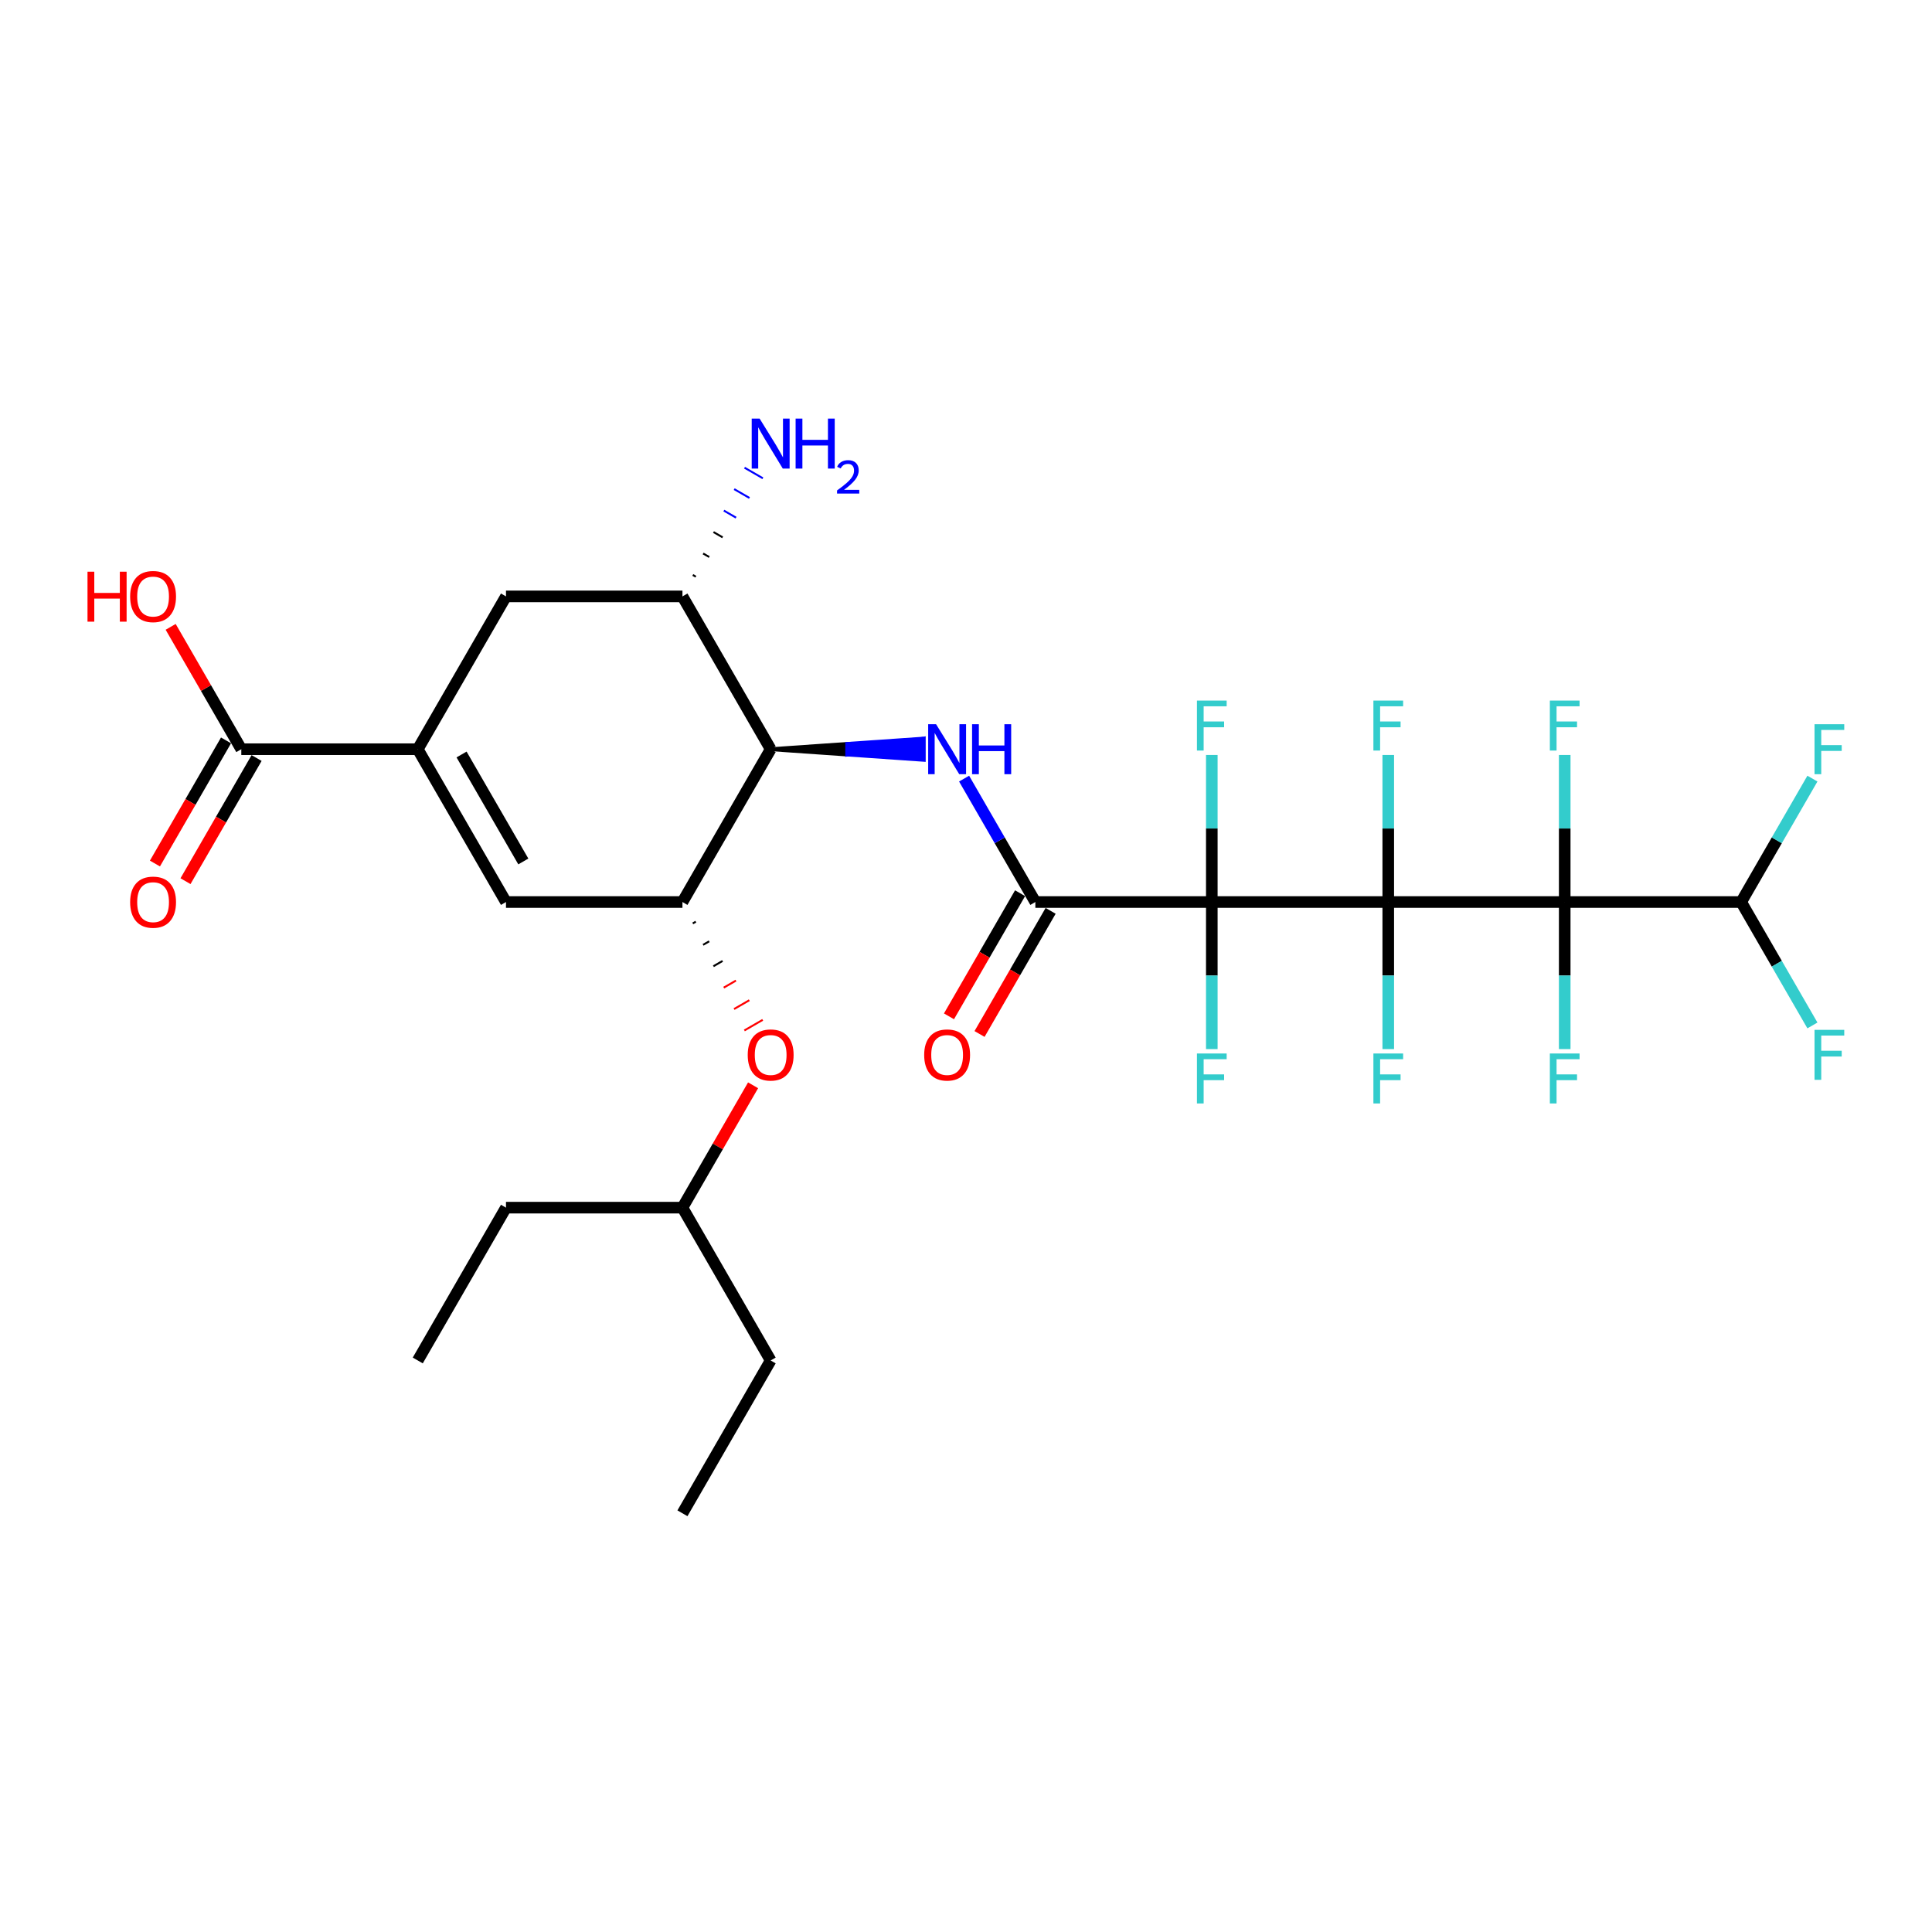 <?xml version='1.0' encoding='iso-8859-1'?>
<svg version='1.1' baseProfile='full'
              xmlns='http://www.w3.org/2000/svg'
                      xmlns:rdkit='http://www.rdkit.org/xml'
                      xmlns:xlink='http://www.w3.org/1999/xlink'
                  xml:space='preserve'
width='1000px' height='1000px' viewBox='0 0 1000 1000'>
<!-- END OF HEADER -->
<rect style='opacity:1.0;fill:#FFFFFF;stroke:none' width='1000' height='1000' x='0' y='0'> </rect>
<path class='bond-0' d='M 718.56,466.888 L 627.228,466.888' style='fill:none;fill-rule:evenodd;stroke:#000000;stroke-width:6px;stroke-linecap:butt;stroke-linejoin:miter;stroke-opacity:1' />
<path class='bond-1' d='M 718.56,466.888 L 809.893,466.888' style='fill:none;fill-rule:evenodd;stroke:#000000;stroke-width:6px;stroke-linecap:butt;stroke-linejoin:miter;stroke-opacity:1' />
<path class='bond-13' d='M 718.56,466.888 L 718.56,428.829' style='fill:none;fill-rule:evenodd;stroke:#000000;stroke-width:6px;stroke-linecap:butt;stroke-linejoin:miter;stroke-opacity:1' />
<path class='bond-13' d='M 718.56,428.829 L 718.56,390.771' style='fill:none;fill-rule:evenodd;stroke:#33CCCC;stroke-width:6px;stroke-linecap:butt;stroke-linejoin:miter;stroke-opacity:1' />
<path class='bond-14' d='M 718.56,466.888 L 718.56,504.946' style='fill:none;fill-rule:evenodd;stroke:#000000;stroke-width:6px;stroke-linecap:butt;stroke-linejoin:miter;stroke-opacity:1' />
<path class='bond-14' d='M 718.56,504.946 L 718.56,543.004' style='fill:none;fill-rule:evenodd;stroke:#33CCCC;stroke-width:6px;stroke-linecap:butt;stroke-linejoin:miter;stroke-opacity:1' />
<path class='bond-2' d='M 627.228,466.888 L 535.896,466.888' style='fill:none;fill-rule:evenodd;stroke:#000000;stroke-width:6px;stroke-linecap:butt;stroke-linejoin:miter;stroke-opacity:1' />
<path class='bond-16' d='M 627.228,466.888 L 627.228,504.946' style='fill:none;fill-rule:evenodd;stroke:#000000;stroke-width:6px;stroke-linecap:butt;stroke-linejoin:miter;stroke-opacity:1' />
<path class='bond-16' d='M 627.228,504.946 L 627.228,543.004' style='fill:none;fill-rule:evenodd;stroke:#33CCCC;stroke-width:6px;stroke-linecap:butt;stroke-linejoin:miter;stroke-opacity:1' />
<path class='bond-17' d='M 627.228,466.888 L 627.228,428.829' style='fill:none;fill-rule:evenodd;stroke:#000000;stroke-width:6px;stroke-linecap:butt;stroke-linejoin:miter;stroke-opacity:1' />
<path class='bond-17' d='M 627.228,428.829 L 627.228,390.771' style='fill:none;fill-rule:evenodd;stroke:#33CCCC;stroke-width:6px;stroke-linecap:butt;stroke-linejoin:miter;stroke-opacity:1' />
<path class='bond-10' d='M 809.893,466.888 L 901.225,466.888' style='fill:none;fill-rule:evenodd;stroke:#000000;stroke-width:6px;stroke-linecap:butt;stroke-linejoin:miter;stroke-opacity:1' />
<path class='bond-18' d='M 809.893,466.888 L 809.893,428.829' style='fill:none;fill-rule:evenodd;stroke:#000000;stroke-width:6px;stroke-linecap:butt;stroke-linejoin:miter;stroke-opacity:1' />
<path class='bond-18' d='M 809.893,428.829 L 809.893,390.771' style='fill:none;fill-rule:evenodd;stroke:#33CCCC;stroke-width:6px;stroke-linecap:butt;stroke-linejoin:miter;stroke-opacity:1' />
<path class='bond-19' d='M 809.893,466.888 L 809.893,504.946' style='fill:none;fill-rule:evenodd;stroke:#000000;stroke-width:6px;stroke-linecap:butt;stroke-linejoin:miter;stroke-opacity:1' />
<path class='bond-19' d='M 809.893,504.946 L 809.893,543.004' style='fill:none;fill-rule:evenodd;stroke:#33CCCC;stroke-width:6px;stroke-linecap:butt;stroke-linejoin:miter;stroke-opacity:1' />
<path class='bond-3' d='M 535.896,466.888 L 517.455,434.948' style='fill:none;fill-rule:evenodd;stroke:#000000;stroke-width:6px;stroke-linecap:butt;stroke-linejoin:miter;stroke-opacity:1' />
<path class='bond-3' d='M 517.455,434.948 L 499.014,403.007' style='fill:none;fill-rule:evenodd;stroke:#0000FF;stroke-width:6px;stroke-linecap:butt;stroke-linejoin:miter;stroke-opacity:1' />
<path class='bond-15' d='M 527.986,462.321 L 509.587,494.188' style='fill:none;fill-rule:evenodd;stroke:#000000;stroke-width:6px;stroke-linecap:butt;stroke-linejoin:miter;stroke-opacity:1' />
<path class='bond-15' d='M 509.587,494.188 L 491.189,526.055' style='fill:none;fill-rule:evenodd;stroke:#FF0000;stroke-width:6px;stroke-linecap:butt;stroke-linejoin:miter;stroke-opacity:1' />
<path class='bond-15' d='M 543.805,471.454 L 525.407,503.321' style='fill:none;fill-rule:evenodd;stroke:#000000;stroke-width:6px;stroke-linecap:butt;stroke-linejoin:miter;stroke-opacity:1' />
<path class='bond-15' d='M 525.407,503.321 L 507.008,535.188' style='fill:none;fill-rule:evenodd;stroke:#FF0000;stroke-width:6px;stroke-linecap:butt;stroke-linejoin:miter;stroke-opacity:1' />
<path class='bond-4' d='M 398.897,387.791 L 438.517,390.531 L 438.517,385.051 Z' style='fill:#000000;fill-rule:evenodd;fill-opacity:1;stroke:#000000;stroke-width:2px;stroke-linecap:butt;stroke-linejoin:miter;stroke-opacity:1;' />
<path class='bond-4' d='M 438.517,390.531 L 478.137,382.311 L 478.137,393.271 Z' style='fill:#0000FF;fill-rule:evenodd;fill-opacity:1;stroke:#0000FF;stroke-width:2px;stroke-linecap:butt;stroke-linejoin:miter;stroke-opacity:1;' />
<path class='bond-4' d='M 438.517,390.531 L 438.517,385.051 L 478.137,382.311 Z' style='fill:#0000FF;fill-rule:evenodd;fill-opacity:1;stroke:#0000FF;stroke-width:2px;stroke-linecap:butt;stroke-linejoin:miter;stroke-opacity:1;' />
<path class='bond-6' d='M 398.897,387.791 L 353.231,466.888' style='fill:none;fill-rule:evenodd;stroke:#000000;stroke-width:6px;stroke-linecap:butt;stroke-linejoin:miter;stroke-opacity:1' />
<path class='bond-9' d='M 398.897,387.791 L 353.231,308.695' style='fill:none;fill-rule:evenodd;stroke:#000000;stroke-width:6px;stroke-linecap:butt;stroke-linejoin:miter;stroke-opacity:1' />
<path class='bond-5' d='M 216.232,387.791 L 261.898,308.695' style='fill:none;fill-rule:evenodd;stroke:#000000;stroke-width:6px;stroke-linecap:butt;stroke-linejoin:miter;stroke-opacity:1' />
<path class='bond-8' d='M 216.232,387.791 L 124.9,387.791' style='fill:none;fill-rule:evenodd;stroke:#000000;stroke-width:6px;stroke-linecap:butt;stroke-linejoin:miter;stroke-opacity:1' />
<path class='bond-30' d='M 216.232,387.791 L 261.898,466.888' style='fill:none;fill-rule:evenodd;stroke:#000000;stroke-width:6px;stroke-linecap:butt;stroke-linejoin:miter;stroke-opacity:1' />
<path class='bond-30' d='M 238.901,390.523 L 270.868,445.89' style='fill:none;fill-rule:evenodd;stroke:#000000;stroke-width:6px;stroke-linecap:butt;stroke-linejoin:miter;stroke-opacity:1' />
<path class='bond-7' d='M 353.231,466.888 L 261.898,466.888' style='fill:none;fill-rule:evenodd;stroke:#000000;stroke-width:6px;stroke-linecap:butt;stroke-linejoin:miter;stroke-opacity:1' />
<path class='bond-12' d='M 358.573,477.967 L 360.154,477.053' style='fill:none;fill-rule:evenodd;stroke:#000000;stroke-width:1.0px;stroke-linecap:butt;stroke-linejoin:miter;stroke-opacity:1' />
<path class='bond-12' d='M 363.914,489.046 L 367.078,487.219' style='fill:none;fill-rule:evenodd;stroke:#000000;stroke-width:1.0px;stroke-linecap:butt;stroke-linejoin:miter;stroke-opacity:1' />
<path class='bond-12' d='M 369.256,500.125 L 374.002,497.385' style='fill:none;fill-rule:evenodd;stroke:#000000;stroke-width:1.0px;stroke-linecap:butt;stroke-linejoin:miter;stroke-opacity:1' />
<path class='bond-12' d='M 374.598,511.204 L 380.926,507.55' style='fill:none;fill-rule:evenodd;stroke:#FF0000;stroke-width:1.0px;stroke-linecap:butt;stroke-linejoin:miter;stroke-opacity:1' />
<path class='bond-12' d='M 379.94,522.283 L 387.85,517.716' style='fill:none;fill-rule:evenodd;stroke:#FF0000;stroke-width:1.0px;stroke-linecap:butt;stroke-linejoin:miter;stroke-opacity:1' />
<path class='bond-12' d='M 385.282,533.362 L 394.773,527.882' style='fill:none;fill-rule:evenodd;stroke:#FF0000;stroke-width:1.0px;stroke-linecap:butt;stroke-linejoin:miter;stroke-opacity:1' />
<path class='bond-20' d='M 116.99,383.225 L 98.591,415.092' style='fill:none;fill-rule:evenodd;stroke:#000000;stroke-width:6px;stroke-linecap:butt;stroke-linejoin:miter;stroke-opacity:1' />
<path class='bond-20' d='M 98.591,415.092 L 80.193,446.959' style='fill:none;fill-rule:evenodd;stroke:#FF0000;stroke-width:6px;stroke-linecap:butt;stroke-linejoin:miter;stroke-opacity:1' />
<path class='bond-20' d='M 132.809,392.358 L 114.411,424.225' style='fill:none;fill-rule:evenodd;stroke:#000000;stroke-width:6px;stroke-linecap:butt;stroke-linejoin:miter;stroke-opacity:1' />
<path class='bond-20' d='M 114.411,424.225 L 96.012,456.092' style='fill:none;fill-rule:evenodd;stroke:#FF0000;stroke-width:6px;stroke-linecap:butt;stroke-linejoin:miter;stroke-opacity:1' />
<path class='bond-24' d='M 124.9,387.791 L 106.617,356.125' style='fill:none;fill-rule:evenodd;stroke:#000000;stroke-width:6px;stroke-linecap:butt;stroke-linejoin:miter;stroke-opacity:1' />
<path class='bond-24' d='M 106.617,356.125 L 88.335,324.459' style='fill:none;fill-rule:evenodd;stroke:#FF0000;stroke-width:6px;stroke-linecap:butt;stroke-linejoin:miter;stroke-opacity:1' />
<path class='bond-11' d='M 353.231,308.695 L 261.898,308.695' style='fill:none;fill-rule:evenodd;stroke:#000000;stroke-width:6px;stroke-linecap:butt;stroke-linejoin:miter;stroke-opacity:1' />
<path class='bond-21' d='M 360.169,298.505 L 358.587,297.592' style='fill:none;fill-rule:evenodd;stroke:#000000;stroke-width:1.0px;stroke-linecap:butt;stroke-linejoin:miter;stroke-opacity:1' />
<path class='bond-21' d='M 367.106,288.315 L 363.942,286.488' style='fill:none;fill-rule:evenodd;stroke:#000000;stroke-width:1.0px;stroke-linecap:butt;stroke-linejoin:miter;stroke-opacity:1' />
<path class='bond-21' d='M 374.044,278.125 L 369.298,275.385' style='fill:none;fill-rule:evenodd;stroke:#000000;stroke-width:1.0px;stroke-linecap:butt;stroke-linejoin:miter;stroke-opacity:1' />
<path class='bond-21' d='M 380.982,267.935 L 374.654,264.282' style='fill:none;fill-rule:evenodd;stroke:#0000FF;stroke-width:1.0px;stroke-linecap:butt;stroke-linejoin:miter;stroke-opacity:1' />
<path class='bond-21' d='M 387.92,257.745 L 380.01,253.178' style='fill:none;fill-rule:evenodd;stroke:#0000FF;stroke-width:1.0px;stroke-linecap:butt;stroke-linejoin:miter;stroke-opacity:1' />
<path class='bond-21' d='M 394.858,247.555 L 385.366,242.075' style='fill:none;fill-rule:evenodd;stroke:#0000FF;stroke-width:1.0px;stroke-linecap:butt;stroke-linejoin:miter;stroke-opacity:1' />
<path class='bond-22' d='M 901.225,466.888 L 919.666,434.948' style='fill:none;fill-rule:evenodd;stroke:#000000;stroke-width:6px;stroke-linecap:butt;stroke-linejoin:miter;stroke-opacity:1' />
<path class='bond-22' d='M 919.666,434.948 L 938.107,403.007' style='fill:none;fill-rule:evenodd;stroke:#33CCCC;stroke-width:6px;stroke-linecap:butt;stroke-linejoin:miter;stroke-opacity:1' />
<path class='bond-23' d='M 901.225,466.888 L 919.666,498.828' style='fill:none;fill-rule:evenodd;stroke:#000000;stroke-width:6px;stroke-linecap:butt;stroke-linejoin:miter;stroke-opacity:1' />
<path class='bond-23' d='M 919.666,498.828 L 938.107,530.768' style='fill:none;fill-rule:evenodd;stroke:#33CCCC;stroke-width:6px;stroke-linecap:butt;stroke-linejoin:miter;stroke-opacity:1' />
<path class='bond-25' d='M 389.796,561.748 L 371.513,593.414' style='fill:none;fill-rule:evenodd;stroke:#FF0000;stroke-width:6px;stroke-linecap:butt;stroke-linejoin:miter;stroke-opacity:1' />
<path class='bond-25' d='M 371.513,593.414 L 353.231,625.08' style='fill:none;fill-rule:evenodd;stroke:#000000;stroke-width:6px;stroke-linecap:butt;stroke-linejoin:miter;stroke-opacity:1' />
<path class='bond-26' d='M 353.231,625.08 L 398.897,704.176' style='fill:none;fill-rule:evenodd;stroke:#000000;stroke-width:6px;stroke-linecap:butt;stroke-linejoin:miter;stroke-opacity:1' />
<path class='bond-27' d='M 353.231,625.08 L 261.898,625.08' style='fill:none;fill-rule:evenodd;stroke:#000000;stroke-width:6px;stroke-linecap:butt;stroke-linejoin:miter;stroke-opacity:1' />
<path class='bond-29' d='M 398.897,704.176 L 353.231,783.273' style='fill:none;fill-rule:evenodd;stroke:#000000;stroke-width:6px;stroke-linecap:butt;stroke-linejoin:miter;stroke-opacity:1' />
<path class='bond-28' d='M 261.898,625.08 L 216.232,704.176' style='fill:none;fill-rule:evenodd;stroke:#000000;stroke-width:6px;stroke-linecap:butt;stroke-linejoin:miter;stroke-opacity:1' />
<path  class='atom-4' d='M 484.512 374.859
L 492.988 388.559
Q 493.828 389.91, 495.18 392.358
Q 496.531 394.806, 496.604 394.952
L 496.604 374.859
L 500.038 374.859
L 500.038 400.724
L 496.495 400.724
L 487.398 385.746
Q 486.339 383.992, 485.206 381.983
Q 484.11 379.973, 483.781 379.352
L 483.781 400.724
L 480.42 400.724
L 480.42 374.859
L 484.512 374.859
' fill='#0000FF'/>
<path  class='atom-4' d='M 503.144 374.859
L 506.651 374.859
L 506.651 385.855
L 519.876 385.855
L 519.876 374.859
L 523.383 374.859
L 523.383 400.724
L 519.876 400.724
L 519.876 388.778
L 506.651 388.778
L 506.651 400.724
L 503.144 400.724
L 503.144 374.859
' fill='#0000FF'/>
<path  class='atom-13' d='M 387.024 546.057
Q 387.024 539.846, 390.092 536.376
Q 393.161 532.905, 398.897 532.905
Q 404.633 532.905, 407.701 536.376
Q 410.77 539.846, 410.77 546.057
Q 410.77 552.341, 407.665 555.921
Q 404.56 559.465, 398.897 559.465
Q 393.198 559.465, 390.092 555.921
Q 387.024 552.377, 387.024 546.057
M 398.897 556.542
Q 402.842 556.542, 404.961 553.912
Q 407.117 551.245, 407.117 546.057
Q 407.117 540.979, 404.961 538.422
Q 402.842 535.828, 398.897 535.828
Q 394.951 535.828, 392.796 538.385
Q 390.677 540.942, 390.677 546.057
Q 390.677 551.281, 392.796 553.912
Q 394.951 556.542, 398.897 556.542
' fill='#FF0000'/>
<path  class='atom-14' d='M 710.87 362.623
L 726.251 362.623
L 726.251 365.582
L 714.341 365.582
L 714.341 373.436
L 724.935 373.436
L 724.935 376.432
L 714.341 376.432
L 714.341 388.488
L 710.87 388.488
L 710.87 362.623
' fill='#33CCCC'/>
<path  class='atom-15' d='M 710.87 545.287
L 726.251 545.287
L 726.251 548.247
L 714.341 548.247
L 714.341 556.101
L 724.935 556.101
L 724.935 559.097
L 714.341 559.097
L 714.341 571.153
L 710.87 571.153
L 710.87 545.287
' fill='#33CCCC'/>
<path  class='atom-16' d='M 478.356 546.057
Q 478.356 539.846, 481.425 536.376
Q 484.494 532.905, 490.229 532.905
Q 495.965 532.905, 499.034 536.376
Q 502.103 539.846, 502.103 546.057
Q 502.103 552.341, 498.997 555.921
Q 495.892 559.465, 490.229 559.465
Q 484.53 559.465, 481.425 555.921
Q 478.356 552.377, 478.356 546.057
M 490.229 556.542
Q 494.175 556.542, 496.294 553.912
Q 498.449 551.245, 498.449 546.057
Q 498.449 540.979, 496.294 538.422
Q 494.175 535.828, 490.229 535.828
Q 486.284 535.828, 484.128 538.385
Q 482.009 540.942, 482.009 546.057
Q 482.009 551.281, 484.128 553.912
Q 486.284 556.542, 490.229 556.542
' fill='#FF0000'/>
<path  class='atom-17' d='M 619.538 545.287
L 634.918 545.287
L 634.918 548.247
L 623.008 548.247
L 623.008 556.101
L 633.603 556.101
L 633.603 559.097
L 623.008 559.097
L 623.008 571.153
L 619.538 571.153
L 619.538 545.287
' fill='#33CCCC'/>
<path  class='atom-18' d='M 619.538 362.623
L 634.918 362.623
L 634.918 365.582
L 623.008 365.582
L 623.008 373.436
L 633.603 373.436
L 633.603 376.432
L 623.008 376.432
L 623.008 388.488
L 619.538 388.488
L 619.538 362.623
' fill='#33CCCC'/>
<path  class='atom-19' d='M 802.203 362.623
L 817.583 362.623
L 817.583 365.582
L 805.673 365.582
L 805.673 373.436
L 816.268 373.436
L 816.268 376.432
L 805.673 376.432
L 805.673 388.488
L 802.203 388.488
L 802.203 362.623
' fill='#33CCCC'/>
<path  class='atom-20' d='M 802.203 545.287
L 817.583 545.287
L 817.583 548.247
L 805.673 548.247
L 805.673 556.101
L 816.268 556.101
L 816.268 559.097
L 805.673 559.097
L 805.673 571.153
L 802.203 571.153
L 802.203 545.287
' fill='#33CCCC'/>
<path  class='atom-21' d='M 67.36 466.961
Q 67.36 460.75, 70.429 457.279
Q 73.498 453.809, 79.233 453.809
Q 84.969 453.809, 88.038 457.279
Q 91.106 460.75, 91.106 466.961
Q 91.106 473.244, 88.001 476.825
Q 84.896 480.368, 79.233 480.368
Q 73.534 480.368, 70.429 476.825
Q 67.36 473.281, 67.36 466.961
M 79.233 477.446
Q 83.179 477.446, 85.298 474.815
Q 87.453 472.148, 87.453 466.961
Q 87.453 461.883, 85.298 459.325
Q 83.179 456.732, 79.233 456.732
Q 75.288 456.732, 73.132 459.289
Q 71.013 461.846, 71.013 466.961
Q 71.013 472.185, 73.132 474.815
Q 75.288 477.446, 79.233 477.446
' fill='#FF0000'/>
<path  class='atom-22' d='M 393.179 216.666
L 401.655 230.366
Q 402.495 231.718, 403.847 234.166
Q 405.199 236.613, 405.272 236.759
L 405.272 216.666
L 408.706 216.666
L 408.706 242.532
L 405.162 242.532
L 396.066 227.553
Q 395.006 225.8, 393.874 223.79
Q 392.778 221.781, 392.449 221.16
L 392.449 242.532
L 389.088 242.532
L 389.088 216.666
L 393.179 216.666
' fill='#0000FF'/>
<path  class='atom-22' d='M 411.811 216.666
L 415.318 216.666
L 415.318 227.663
L 428.543 227.663
L 428.543 216.666
L 432.051 216.666
L 432.051 242.532
L 428.543 242.532
L 428.543 230.585
L 415.318 230.585
L 415.318 242.532
L 411.811 242.532
L 411.811 216.666
' fill='#0000FF'/>
<path  class='atom-22' d='M 433.304 241.624
Q 433.931 240.009, 435.426 239.117
Q 436.921 238.2, 438.995 238.2
Q 441.575 238.2, 443.021 239.599
Q 444.468 240.997, 444.468 243.481
Q 444.468 246.013, 442.587 248.375
Q 440.731 250.738, 436.873 253.535
L 444.757 253.535
L 444.757 255.464
L 433.256 255.464
L 433.256 253.849
Q 436.439 251.582, 438.32 249.895
Q 440.224 248.207, 441.141 246.688
Q 442.057 245.169, 442.057 243.601
Q 442.057 241.962, 441.237 241.046
Q 440.417 240.129, 438.995 240.129
Q 437.62 240.129, 436.704 240.684
Q 435.788 241.238, 435.137 242.468
L 433.304 241.624
' fill='#0000FF'/>
<path  class='atom-23' d='M 939.201 374.859
L 954.582 374.859
L 954.582 377.818
L 942.672 377.818
L 942.672 385.673
L 953.267 385.673
L 953.267 388.668
L 942.672 388.668
L 942.672 400.724
L 939.201 400.724
L 939.201 374.859
' fill='#33CCCC'/>
<path  class='atom-24' d='M 939.201 533.051
L 954.582 533.051
L 954.582 536.01
L 942.672 536.01
L 942.672 543.865
L 953.267 543.865
L 953.267 546.861
L 942.672 546.861
L 942.672 558.917
L 939.201 558.917
L 939.201 533.051
' fill='#33CCCC'/>
<path  class='atom-25' d='M 45.294 295.909
L 48.801 295.909
L 48.801 306.905
L 62.026 306.905
L 62.026 295.909
L 65.533 295.909
L 65.533 321.774
L 62.026 321.774
L 62.026 309.828
L 48.801 309.828
L 48.801 321.774
L 45.294 321.774
L 45.294 295.909
' fill='#FF0000'/>
<path  class='atom-25' d='M 67.36 308.768
Q 67.36 302.558, 70.429 299.087
Q 73.498 295.616, 79.233 295.616
Q 84.969 295.616, 88.038 299.087
Q 91.106 302.558, 91.106 308.768
Q 91.106 315.052, 88.001 318.632
Q 84.896 322.176, 79.233 322.176
Q 73.534 322.176, 70.429 318.632
Q 67.36 315.088, 67.36 308.768
M 79.233 319.253
Q 83.179 319.253, 85.298 316.623
Q 87.453 313.956, 87.453 308.768
Q 87.453 303.69, 85.298 301.133
Q 83.179 298.539, 79.233 298.539
Q 75.288 298.539, 73.132 301.096
Q 71.013 303.654, 71.013 308.768
Q 71.013 313.993, 73.132 316.623
Q 75.288 319.253, 79.233 319.253
' fill='#FF0000'/>
</svg>
